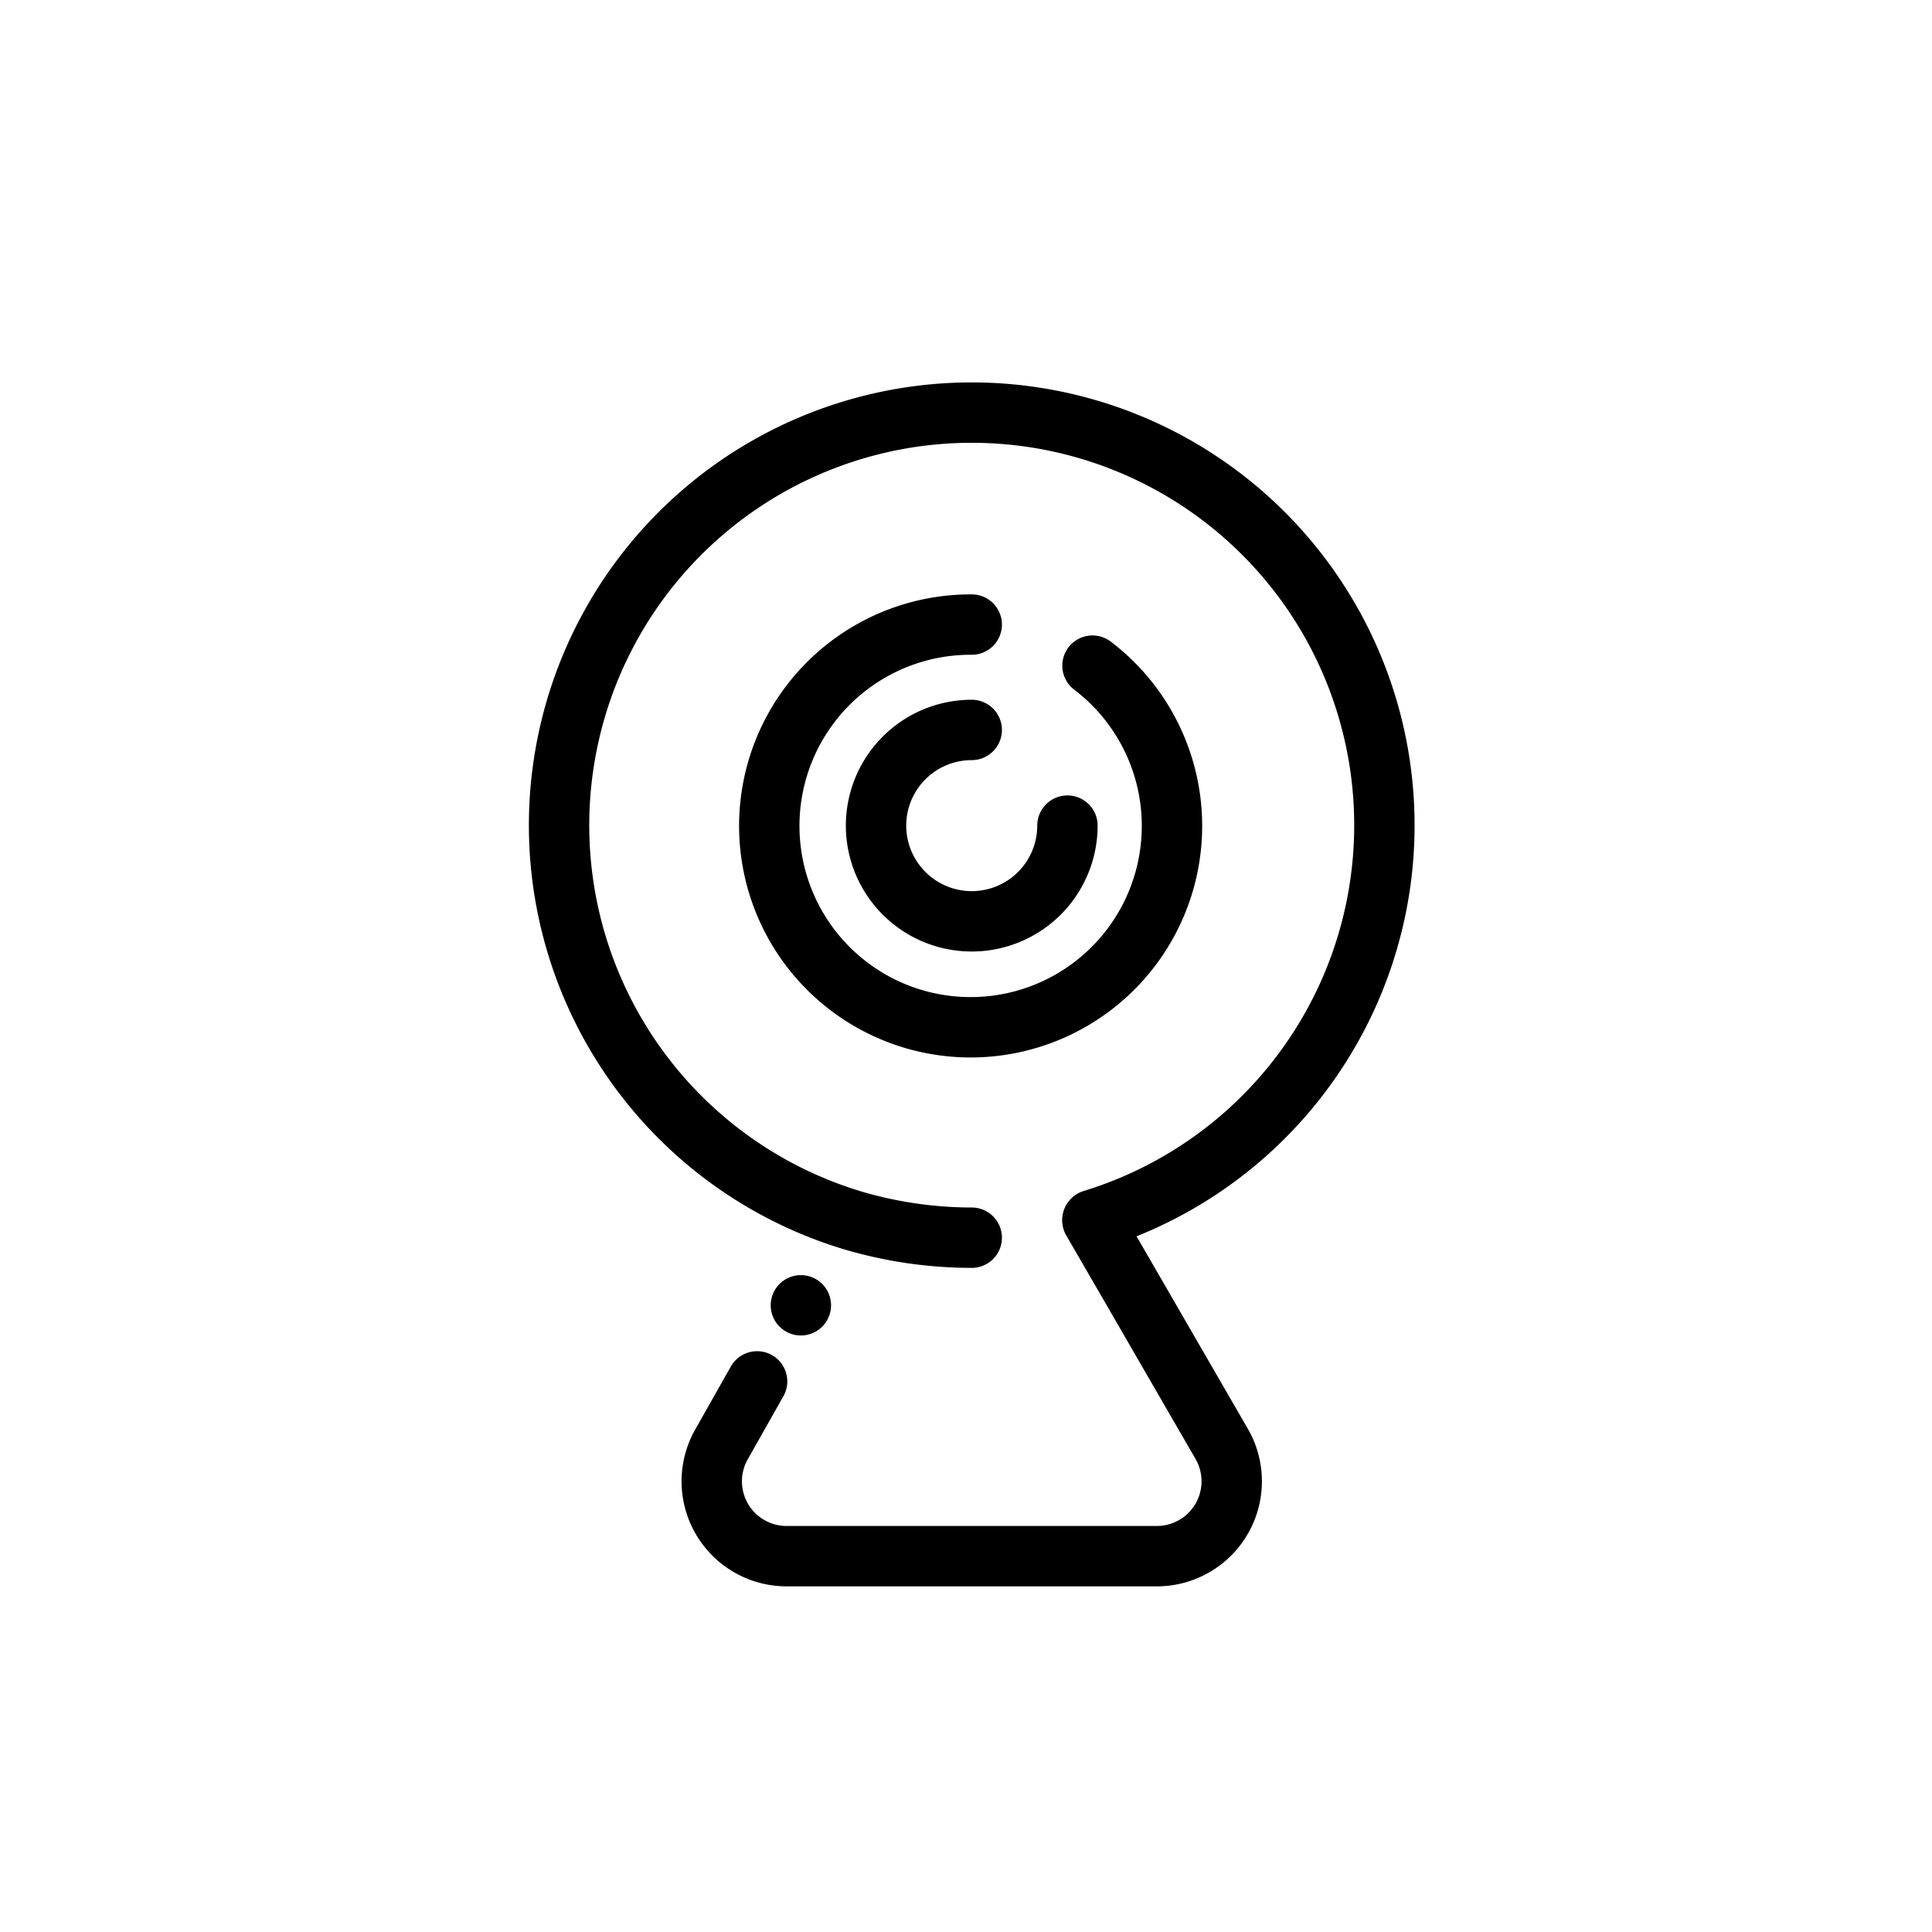 <?xml version="1.0" encoding="utf-8"?>
<svg width="800px" height="800px" viewBox="0 0 64 64" id="Layer_1" data-name="Layer 1" xmlns="http://www.w3.org/2000/svg"><defs><style>.cls-1{fill:none;stroke:#000000;stroke-linecap:round;stroke-linejoin:round;stroke-width:2px;}</style></defs><title>webcam, camera, cam, video</title><path class="cls-1" d="M32.19,41a13.92,13.92,0,0,1-4-.59,13.67,13.67,0,1,1,8,0"/><path class="cls-1" d="M32.19,20.69a6.67,6.67,0,1,0,4,1.36"/><path class="cls-1" d="M35.36,27.35a3.17,3.17,0,1,1-3.17-3.17"/><path class="cls-1" d="M36.19,40.43l1.21,2.09,3.07,5.31a2.48,2.48,0,0,1-2.15,3.72H26.06a2.48,2.48,0,0,1-2.15-3.72l1.17-2.07"/><circle cx="26.53" cy="43.24" r="1"/></svg>